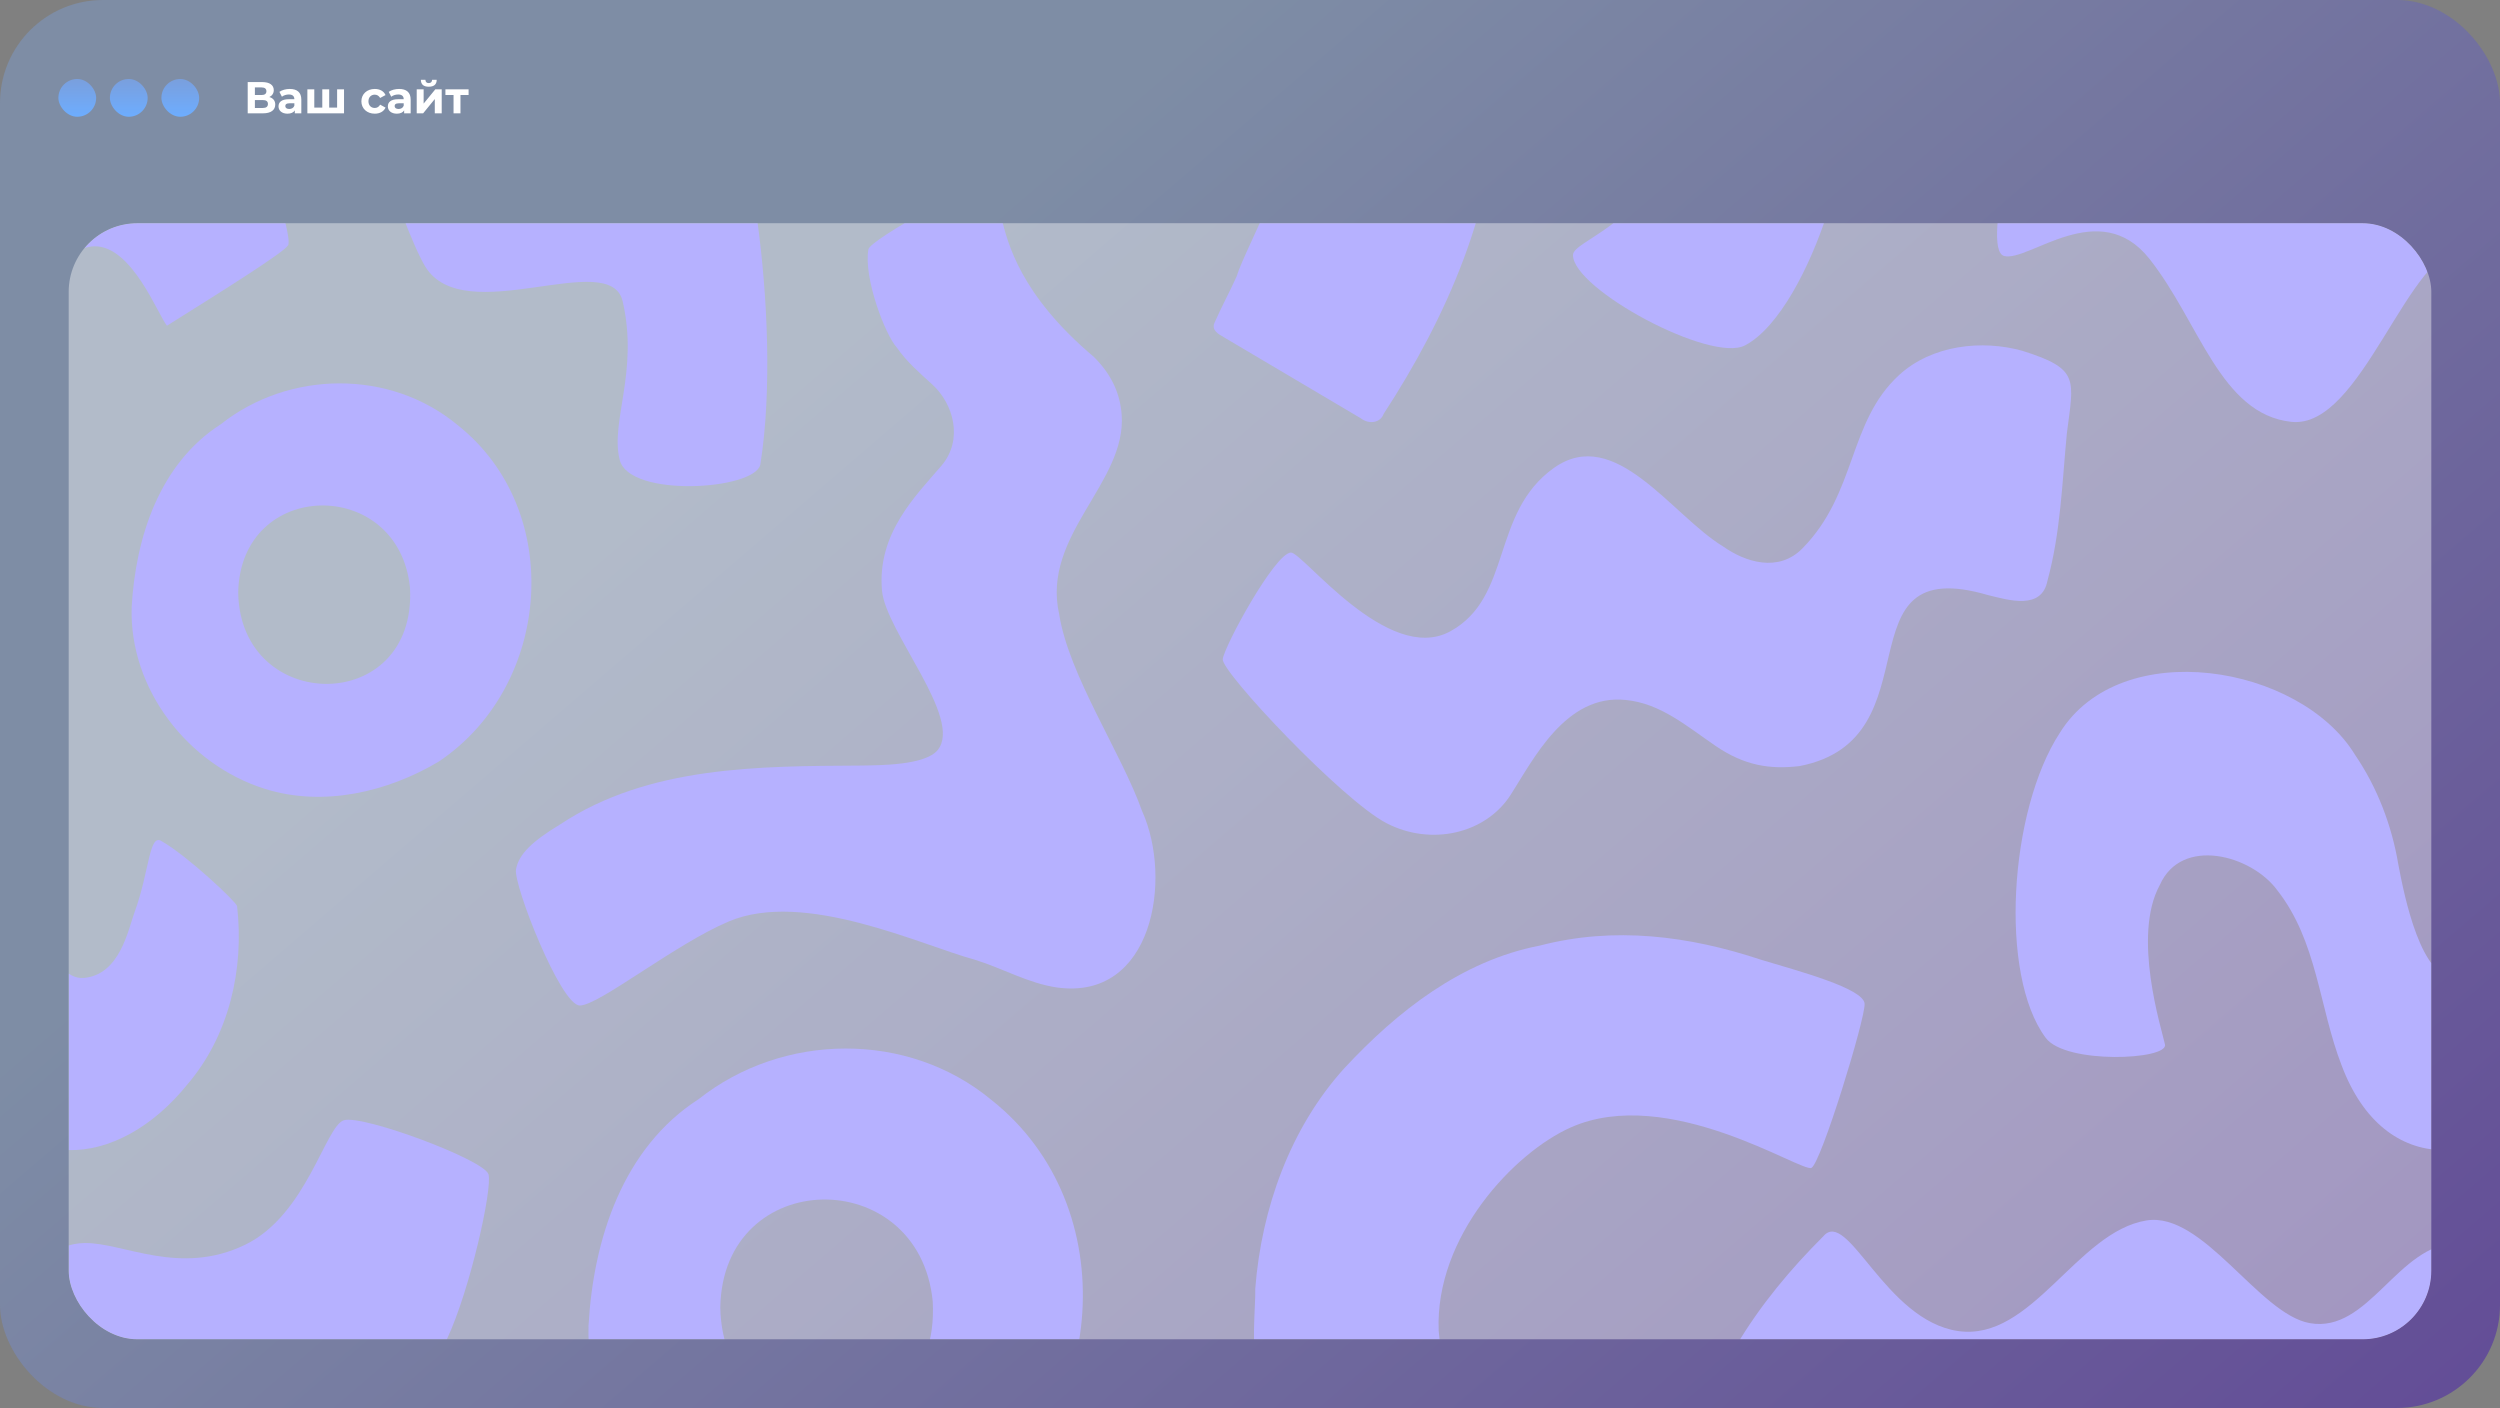 <?xml version="1.0" encoding="UTF-8"?> <svg xmlns="http://www.w3.org/2000/svg" width="728" height="410" viewBox="0 0 728 410" fill="none"><rect x="0" y="0" width="728" height="410" fill="#808080" stroke="none"/><rect width="728" height="410" rx="30" fill="url(#paint0_linear_2946_513)" fill-opacity="0.4"></rect><g clip-path="url(#clip0_2946_513)"><rect x="20" y="65" width="688" height="325" rx="20" fill="white" fill-opacity="0.4"></rect><g clip-path="url(#clip1_2946_513)"><mask id="mask0_2946_513" style="mask-type:luminance" maskUnits="userSpaceOnUse" x="19" y="50" width="691" height="691"><path d="M710 50H19V741H710V50Z" fill="white"></path></mask><g mask="url(#mask0_2946_513)"><path d="M38.334 176.885C39.488 156.325 46.516 134.969 64.278 123.547C84.137 107.834 113.553 107.44 133.219 123.751C164.77 148.717 160.531 199.833 127.798 221.745C112.883 230.666 94.105 235.036 77.193 229.733C54.714 222.723 37.629 200.607 38.338 176.889L38.334 176.885ZM69.367 172.594C69.985 208.063 121.42 208.405 119.392 171.164C116.155 138.632 69.944 139.316 69.367 172.594Z" fill="#B6B1FF"></path><path d="M356.063 191.973C356.45 188.252 371.199 161.12 375.908 160.902C379.284 160.747 404.177 193.783 422.319 183.843C440.462 173.903 434.07 149.328 452.533 136.237C470.306 123.637 486.731 149.974 501.719 159.095C508.224 163.701 517.871 166.786 524.843 159.717C540.733 143.606 538.107 122.894 552.994 109.233C562.637 100.384 577.259 98.895 588.916 102.157C605.697 107.45 603.876 110.345 601.865 126.214C600.487 140.611 600.048 155.06 596.23 169.07C594.561 177.759 584.908 174.743 578.952 173.302C534.818 160.377 564.607 215.218 524.014 223.089C515.473 224.087 508.048 223.006 499.532 217.177C491.019 211.349 483.487 204.822 473.422 203.831C455.936 201.975 446.473 221.23 439.898 231.46C432.581 242.851 416.695 246.417 403.756 239.714C390.813 233.011 355.672 195.687 356.063 191.963V191.973Z" fill="#B6B1FF"></path><path d="M418.944 387.508C419.331 393.212 421.552 400.112 420.074 404.11C418.591 408.107 369.161 404.811 366.59 399.756C364.02 394.702 365.709 379.8 365.533 375.25C367.336 351.987 375.687 328.459 391.508 311.025C406.941 294.431 425.602 279.781 448.335 275.369C470.054 269.7 491.806 272.491 512.885 279.498C523.357 282.673 542.809 287.807 542.975 292.326C543.141 296.846 530.316 338.617 527.5 340.078C524.681 341.539 485.867 315.665 457.401 328.31C441.032 335.583 417.824 359.996 418.944 387.512V387.508Z" fill="#B6B1FF"></path><path d="M142.254 341.975C143.428 346.211 136.888 375.492 130.251 389.737C120.059 411.607 101.872 426.546 75.123 411.983C38.206 393.744 35.142 423.578 11.022 438.255C-21.444 453.858 -31.516 428.688 -57.58 419.768C-75.315 416.34 -89.743 446.012 -120.292 444.457C-143.858 443.452 -171.882 415.307 -176.601 408.829C-181.318 402.351 -187.409 395.469 -185.384 391.837C-178.453 380.142 -169.678 369.611 -160.073 360.034C-152.921 351.531 -142.141 384.551 -120.738 387.608C-99.33 390.666 -86.222 358.704 -65.959 355.397C-49.495 352.709 -33.222 382.637 -18.411 385.294C-1.195 388.379 7.229 362.207 24.638 361.969C35.95 361.817 52.344 371.74 71.45 362.439C89.326 353.736 94.727 327.889 100.147 326.213C105.568 324.534 141.079 337.739 142.254 341.975Z" fill="#B6B1FF"></path><path d="M171.379 386.012C172.806 360.587 181.496 334.181 203.459 320.057C228.017 300.626 264.391 300.138 288.708 320.309C327.722 351.179 322.477 414.388 282.002 441.479C263.559 452.507 240.338 457.914 219.425 451.357C191.629 442.688 170.502 415.342 171.379 386.012ZM209.751 380.706C210.514 424.567 274.117 424.985 271.609 378.94C267.608 338.714 210.466 339.56 209.751 380.706Z" fill="#B6B1FF"></path><path d="M436.212 26.174C435.476 60.141 421.245 92.441 402.93 120.499C401.949 123.232 398.58 123.595 396.303 121.83C382.995 113.959 369.689 106.085 356.384 98.204C354.795 97.292 352.705 96.135 353.665 93.989C355.652 89.446 358.046 85.079 360.081 80.556C362.717 71.722 382.079 37.959 374.146 32.469C366.262 28.983 355.044 42.378 348.648 46.538C345.031 49.572 343.48 41.152 341.666 39.062C337.572 30.486 332.907 22.225 328.205 13.971C327.255 10.879 321.99 5.711 324.45 2.919C339.614 -9.747 354.674 -27.105 375.535 -28.808C391.28 -30.083 408.009 -25.657 418.802 -13.558C428.943 -2.924 437.048 11.09 436.209 26.168L436.212 26.174Z" fill="#B6B1FF"></path><path d="M180.476 133.974C177.595 122.911 186.063 108.331 181.323 87.756C177.678 71.939 135.064 96.224 123.787 77.553C117.747 67.551 93.714 5.119 105.085 -31.929C113.522 -59.423 164.362 -78.505 167.009 -71.623C169.655 -64.744 145.836 -16.578 154.857 24.613C158.23 40.008 185.787 32.307 194.552 33.772C209.968 35.375 217.631 51.202 220.485 63.941C223.491 85.618 224.859 113.772 221.401 135.325C219.653 142.701 183.354 145.037 180.473 133.974H180.476Z" fill="#B6B1FF"></path><path d="M71.91 33.641C66.513 23.148 59.396 12.645 48.53 8.05C38.514 3.814 25.63 3.969 17.141 10.765C-3.706 27.457 2.164 60.476 -19.468 58.576C-32.97 57.391 -31.135 28.386 -44.392 8.862C-50.238 0.252 -60.935 -4.62 -71.13 -2.533C-81.326 -0.446 -89.836 6.872 -95.623 15.52C-101.41 24.167 -114.522 72.724 -107.387 74.548C-100.253 76.373 -79.678 56.935 -65.084 75.381C-50.49 93.827 -44.475 120.562 -23.8 122.839C-3.129 125.116 10.148 72.088 27.444 71.722C38.393 71.49 45.932 91.54 48.616 94.846C65.079 84.537 82.9 73.356 83.906 71.404C85.291 68.702 76.671 42.894 71.91 33.641Z" fill="#B6B1FF"></path><path d="M613.661 -57.565C613.661 -49.925 590.723 -37.08 578.022 -33.089C559.248 -27.192 541.669 -11.796 537.436 7.704C533.891 24.025 537.934 44.057 532.15 61.968C527.061 77.733 518.102 95.333 508.155 100.574C498.208 105.812 458.051 84.201 458.051 74.282C458.051 69.998 478.677 65.596 486.983 41.466C501.159 0.286 477.81 -20.282 495.593 -44.819C508.259 -62.298 545.911 -59.8 560.377 -69.681C577.214 -81.18 584.445 -97.47 588.304 -97.947C592.164 -98.423 613.657 -61.672 613.657 -57.561L613.661 -57.565Z" fill="#B6B1FF"></path><path d="M681.876 310.231C675.298 293.208 674.804 274.116 663.174 259.287C655.628 248.929 635.209 243.48 628.945 257.705C620.781 272.558 629.488 299.686 630.445 304.164C631.405 308.642 601.53 309.999 595.729 302.243C582.023 283.921 585.091 235.959 599.816 213.418C617.544 184.797 669.828 193.535 685.829 219.872C692.314 229.401 696.511 240.45 698.401 251.793C700.177 261.118 705.083 285.7 715.452 284.771C725.962 283.831 728.346 270.623 730.215 265.534C734.544 253.735 734.406 242.392 738.137 244.99C745.735 249.35 759.897 262.721 760.035 263.865C762.163 282.156 757.717 301.531 745.638 315.697C725.464 340.815 694.404 343.624 681.879 310.231H681.876Z" fill="#B6B1FF"></path><path d="M-9.124 310.231C-15.702 293.208 -16.196 274.116 -27.826 259.287C-35.372 248.929 -55.791 243.48 -62.055 257.705C-70.219 272.558 -61.512 299.686 -60.555 304.164C-59.595 308.642 -89.47 309.999 -95.271 302.243C-108.977 283.921 -105.909 235.959 -91.184 213.418C-73.456 184.797 -21.172 193.535 -5.172 219.872C1.314 229.401 5.511 240.45 7.401 251.793C9.177 261.118 14.083 285.7 24.452 284.771C34.962 283.831 37.346 270.623 39.215 265.534C43.544 253.735 43.406 242.392 47.137 244.99C54.735 249.35 68.897 262.721 69.035 263.865C71.163 282.156 66.717 301.531 54.638 315.697C34.464 340.815 3.404 343.624 -9.121 310.231H-9.124Z" fill="#B6B1FF"></path><path d="M833.254 341.975C834.428 346.211 827.888 375.492 821.251 389.737C811.059 411.607 792.872 426.546 766.123 411.983C729.206 393.744 726.142 423.578 702.022 438.255C669.556 453.858 659.484 428.688 633.42 419.768C615.685 416.34 601.257 446.012 570.708 444.457C547.142 443.452 519.118 415.307 514.399 408.829C509.682 402.351 503.591 395.469 505.616 391.837C512.547 380.142 521.322 369.611 530.927 360.034C538.079 351.531 548.859 384.551 570.262 387.608C591.67 390.666 604.778 358.704 625.041 355.397C641.505 352.709 657.778 382.637 672.589 385.294C689.805 388.379 698.229 362.207 715.638 361.969C726.95 361.817 743.344 371.74 762.45 362.439C780.326 353.736 785.727 327.889 791.148 326.213C796.568 324.534 832.079 337.739 833.254 341.975Z" fill="#B6B1FF"></path><path d="M762.909 33.641C757.513 23.148 750.395 12.645 739.53 8.05C729.513 3.814 716.63 3.969 708.141 10.765C687.293 27.457 693.163 60.476 671.535 58.576C658.033 57.391 659.868 28.386 646.611 8.862C640.765 0.252 630.068 -4.62 619.873 -2.533C609.677 -0.446 601.167 6.872 595.38 15.52C589.593 24.167 576.481 72.724 583.616 74.548C590.75 76.373 611.325 56.935 625.919 75.381C640.513 93.827 646.528 120.562 667.203 122.839C687.877 125.116 701.155 72.088 718.451 71.722C729.399 71.49 736.938 91.54 739.623 94.846C756.086 84.537 773.907 73.356 774.912 71.404C776.298 68.702 767.677 42.894 762.916 33.641H762.909Z" fill="#B6B1FF"></path><path d="M332.603 236.262C326.65 219.364 311.23 196.744 308.418 178.795C303.27 155.802 328.119 140.548 326.626 120.717C326.187 114.871 323.893 109.263 318.555 103.953C307.869 94.932 301.532 86.636 297.628 79.484C290.424 66.283 291.506 56.965 288.832 54.149C286.154 51.33 253.38 69.814 252.882 72.585C251.393 80.898 257.823 97.568 261.109 101.147C263.983 105.304 267.711 108.534 271.45 111.927C277.7 117.597 280.592 128.062 274.138 135.628C266.768 144.266 255.367 155.28 256.835 171.971C257.885 183.936 280.595 209.317 273.025 218.445C269.356 222.867 256.303 222.836 250.806 222.929C221.024 223.112 188.872 222.988 163.09 240.076C155.002 244.989 151.067 248.7 150.262 253.16C149.454 257.617 163.277 292.8 168.843 292.8C174.409 292.8 196.556 274.934 212.255 268.311C234.308 259.01 268.116 275.203 284.078 279.536C292.055 282.02 299.466 286.346 307.817 287.558C335.692 291.418 341.52 256.08 332.613 236.262H332.603Z" fill="#B6B1FF"></path></g></g></g><rect x="17" y="23" width="11" height="11" rx="5.5" fill="url(#paint1_linear_2946_513)"></rect><rect x="32" y="23" width="11" height="11" rx="5.5" fill="url(#paint2_linear_2946_513)"></rect><rect x="47" y="23" width="11" height="11" rx="5.5" fill="url(#paint3_linear_2946_513)"></rect><path d="M78.436 28.255C79.541 28.58 80.152 29.334 80.152 30.439C80.152 32.025 78.917 33 76.616 33H72.131V23.9H76.369C78.475 23.9 79.723 24.745 79.723 26.253C79.723 27.176 79.242 27.865 78.436 28.255ZM74.224 25.46V27.67H76.187C77.097 27.67 77.578 27.293 77.578 26.565C77.578 25.85 77.097 25.46 76.187 25.46H74.224ZM76.538 31.44C77.513 31.44 78.02 31.063 78.02 30.27C78.02 29.503 77.513 29.139 76.538 29.139H74.224V31.44H76.538ZM84.379 25.902C86.51 25.902 87.746 26.89 87.746 29.009V33H85.847V32.129C85.471 32.766 84.743 33.104 83.716 33.104C82.078 33.104 81.103 32.194 81.103 30.985C81.103 29.75 81.974 28.892 84.106 28.892H85.718C85.718 28.021 85.198 27.514 84.106 27.514C83.365 27.514 82.597 27.761 82.091 28.164L81.362 26.747C82.129 26.201 83.26 25.902 84.379 25.902ZM84.222 31.739C84.898 31.739 85.484 31.427 85.718 30.79V30.075H84.326C83.377 30.075 83.079 30.426 83.079 30.894C83.079 31.401 83.507 31.739 84.222 31.739ZM98.165 26.006H100.18V33H89.507V26.006H91.522V31.336H93.849V26.006H95.864V31.336H98.165V26.006ZM109.136 33.104C106.861 33.104 105.236 31.609 105.236 29.503C105.236 27.397 106.861 25.902 109.136 25.902C110.605 25.902 111.762 26.539 112.269 27.683L110.696 28.528C110.319 27.865 109.76 27.566 109.123 27.566C108.096 27.566 107.29 28.281 107.29 29.503C107.29 30.725 108.096 31.44 109.123 31.44C109.76 31.44 110.319 31.154 110.696 30.478L112.269 31.336C111.762 32.454 110.605 33.104 109.136 33.104ZM116.218 25.902C118.35 25.902 119.585 26.89 119.585 29.009V33H117.687V32.129C117.31 32.766 116.582 33.104 115.555 33.104C113.917 33.104 112.942 32.194 112.942 30.985C112.942 29.75 113.813 28.892 115.945 28.892H117.557C117.557 28.021 117.037 27.514 115.945 27.514C115.204 27.514 114.437 27.761 113.93 28.164L113.202 26.747C113.969 26.201 115.1 25.902 116.218 25.902ZM116.062 31.739C116.738 31.739 117.323 31.427 117.557 30.79V30.075H116.166C115.217 30.075 114.918 30.426 114.918 30.894C114.918 31.401 115.347 31.739 116.062 31.739ZM124.857 25.252C123.336 25.252 122.569 24.589 122.556 23.237H123.882C123.895 23.835 124.207 24.199 124.844 24.199C125.468 24.199 125.819 23.835 125.819 23.237H127.171C127.158 24.589 126.378 25.252 124.857 25.252ZM121.347 33V26.006H123.362V30.166L126.768 26.006H128.627V33H126.612V28.84L123.219 33H121.347ZM136.453 26.006V27.67H134.087V33H132.072V27.67H129.706V26.006H136.453Z" fill="white"></path><defs><linearGradient id="paint0_linear_2946_513" x1="364" y1="-1.86533e-05" x2="716.5" y2="410" gradientUnits="userSpaceOnUse"><stop stop-color="#7A9FDD"></stop><stop offset="1" stop-color="#3700B8"></stop></linearGradient><linearGradient id="paint1_linear_2946_513" x1="22.5" y1="23" x2="22.5" y2="34" gradientUnits="userSpaceOnUse"><stop stop-color="#7A9FDD"></stop><stop offset="1" stop-color="#6DADFF"></stop></linearGradient><linearGradient id="paint2_linear_2946_513" x1="37.5" y1="23" x2="37.5" y2="34" gradientUnits="userSpaceOnUse"><stop stop-color="#7A9FDD"></stop><stop offset="1" stop-color="#6DADFF"></stop></linearGradient><linearGradient id="paint3_linear_2946_513" x1="52.5" y1="23" x2="52.5" y2="34" gradientUnits="userSpaceOnUse"><stop stop-color="#7A9FDD"></stop><stop offset="1" stop-color="#6DADFF"></stop></linearGradient><clipPath id="clip0_2946_513"><rect x="20" y="65" width="688" height="325" rx="20" fill="white"></rect></clipPath><clipPath id="clip1_2946_513"><rect width="691" height="691" fill="white" transform="translate(19 50)"></rect></clipPath></defs></svg> 